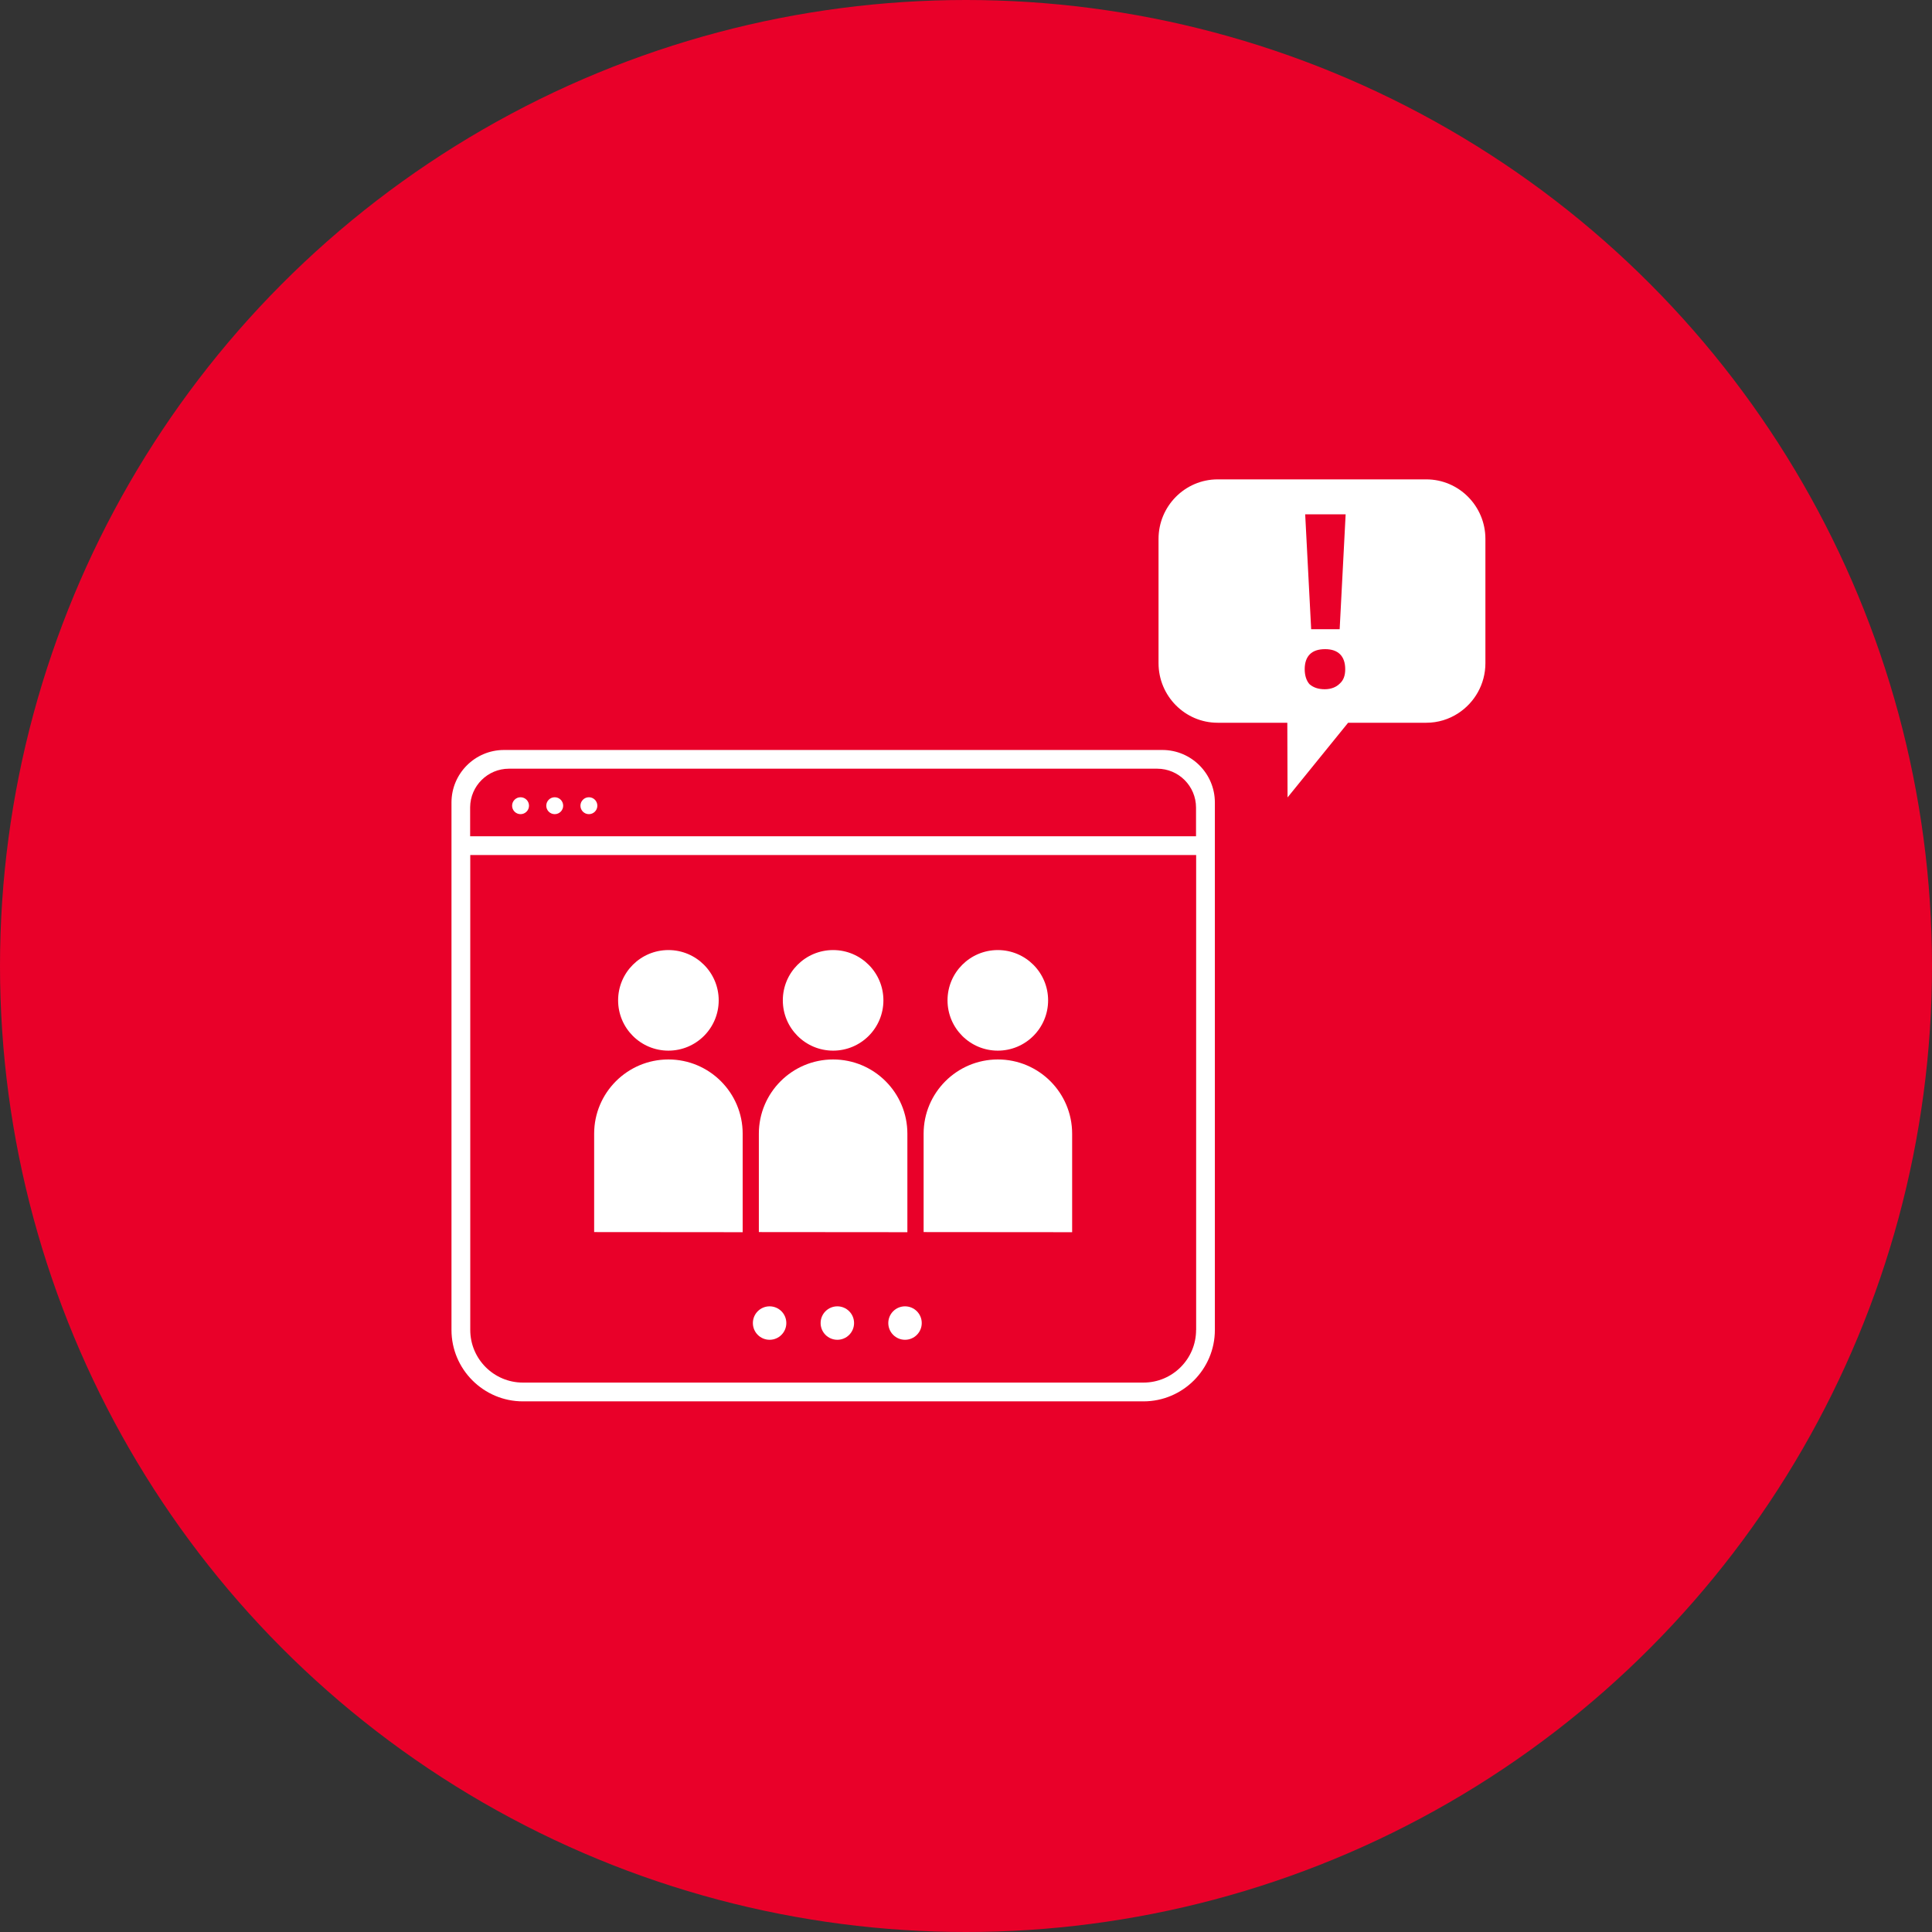 <?xml version="1.0" encoding="UTF-8"?> <svg xmlns="http://www.w3.org/2000/svg" id="Layer_1" data-name="Layer 1" viewBox="0 0 320 320"><rect x="0" y="0" width="320" height="320" fill="#333333" stroke="none"/><defs><style> .cls-1 { fill: #e90029; } .cls-1, .cls-2 { stroke-width: 0px; } .cls-2 { fill: #fff; } </style></defs><circle class="cls-1" cx="160" cy="160" r="160"></circle><g><g><path class="cls-2" d="M201.22,132.92c0-4.8-3.9-8.7-8.7-8.7h-109.04c-4.8,0-8.7,3.9-8.7,8.7v.79s0,.04,0,.05v86.52c0,6.52,5.31,11.83,11.83,11.83h102.78c6.52,0,11.83-5.31,11.83-11.83v-78.66h0v-8.7ZM191.67,127.32c3.55,0,6.43,2.89,6.43,6.44v4.75h-120.23v-4.81c.03-3.52,2.9-6.38,6.43-6.38h107.36ZM198.11,220.28c0,4.81-3.91,8.72-8.72,8.72h-102.78c-4.81,0-8.72-3.91-8.72-8.72v-78.66h120.23v78.66Z"></path><circle class="cls-2" cx="86.22" cy="133.45" r="1.4"></circle><circle class="cls-2" cx="91.88" cy="133.45" r="1.4"></circle><circle class="cls-2" cx="97.54" cy="133.45" r="1.4"></circle><g><circle class="cls-2" cx="127.47" cy="219.14" r="2.77"></circle><circle class="cls-2" cx="138.69" cy="219.14" r="2.77"></circle><circle class="cls-2" cx="149.9" cy="219.14" r="2.77"></circle></g></g><path class="cls-2" d="M236.25,79.4h-34.57c-5.4,0-9.79,4.43-9.79,9.86v20.58c0,5.44,4.39,9.87,9.79,9.87h11.54l.04,12.37,10.03-12.37h12.96c1.94,0,3.75-.58,5.27-1.57,2.71-1.76,4.51-4.82,4.51-8.3v-20.58c0-5.44-4.39-9.86-9.79-9.86ZM221.89,113.24c-.56.56-1.41.92-2.47.92s-1.9-.28-2.54-.85c-.49-.56-.78-1.41-.78-2.47s.28-1.9.85-2.47,1.41-.85,2.54-.85c1.06,0,1.9.28,2.47.85s.85,1.41.85,2.47-.28,1.83-.92,2.4ZM221.89,104.22h-4.72l-.99-19.03h6.7l-.99,19.03Z"></path><g><g><circle class="cls-2" cx="110.71" cy="165.69" r="8.33"></circle><path class="cls-2" d="M98.41,204.07v-16.29c0-6.79,5.51-12.3,12.3-12.3s12.3,5.51,12.3,12.3v16.31l-24.6-.02Z"></path></g><g><circle class="cls-2" cx="137.99" cy="165.69" r="8.33"></circle><path class="cls-2" d="M125.69,204.07v-16.29c0-6.79,5.51-12.3,12.3-12.3s12.3,5.51,12.3,12.3v16.31l-24.6-.02Z"></path></g><g><circle class="cls-2" cx="165.27" cy="165.69" r="8.33"></circle><path class="cls-2" d="M152.98,204.07v-16.29c0-6.79,5.51-12.3,12.3-12.3s12.3,5.51,12.3,12.3v16.31l-24.6-.02Z"></path></g></g></g></svg> 